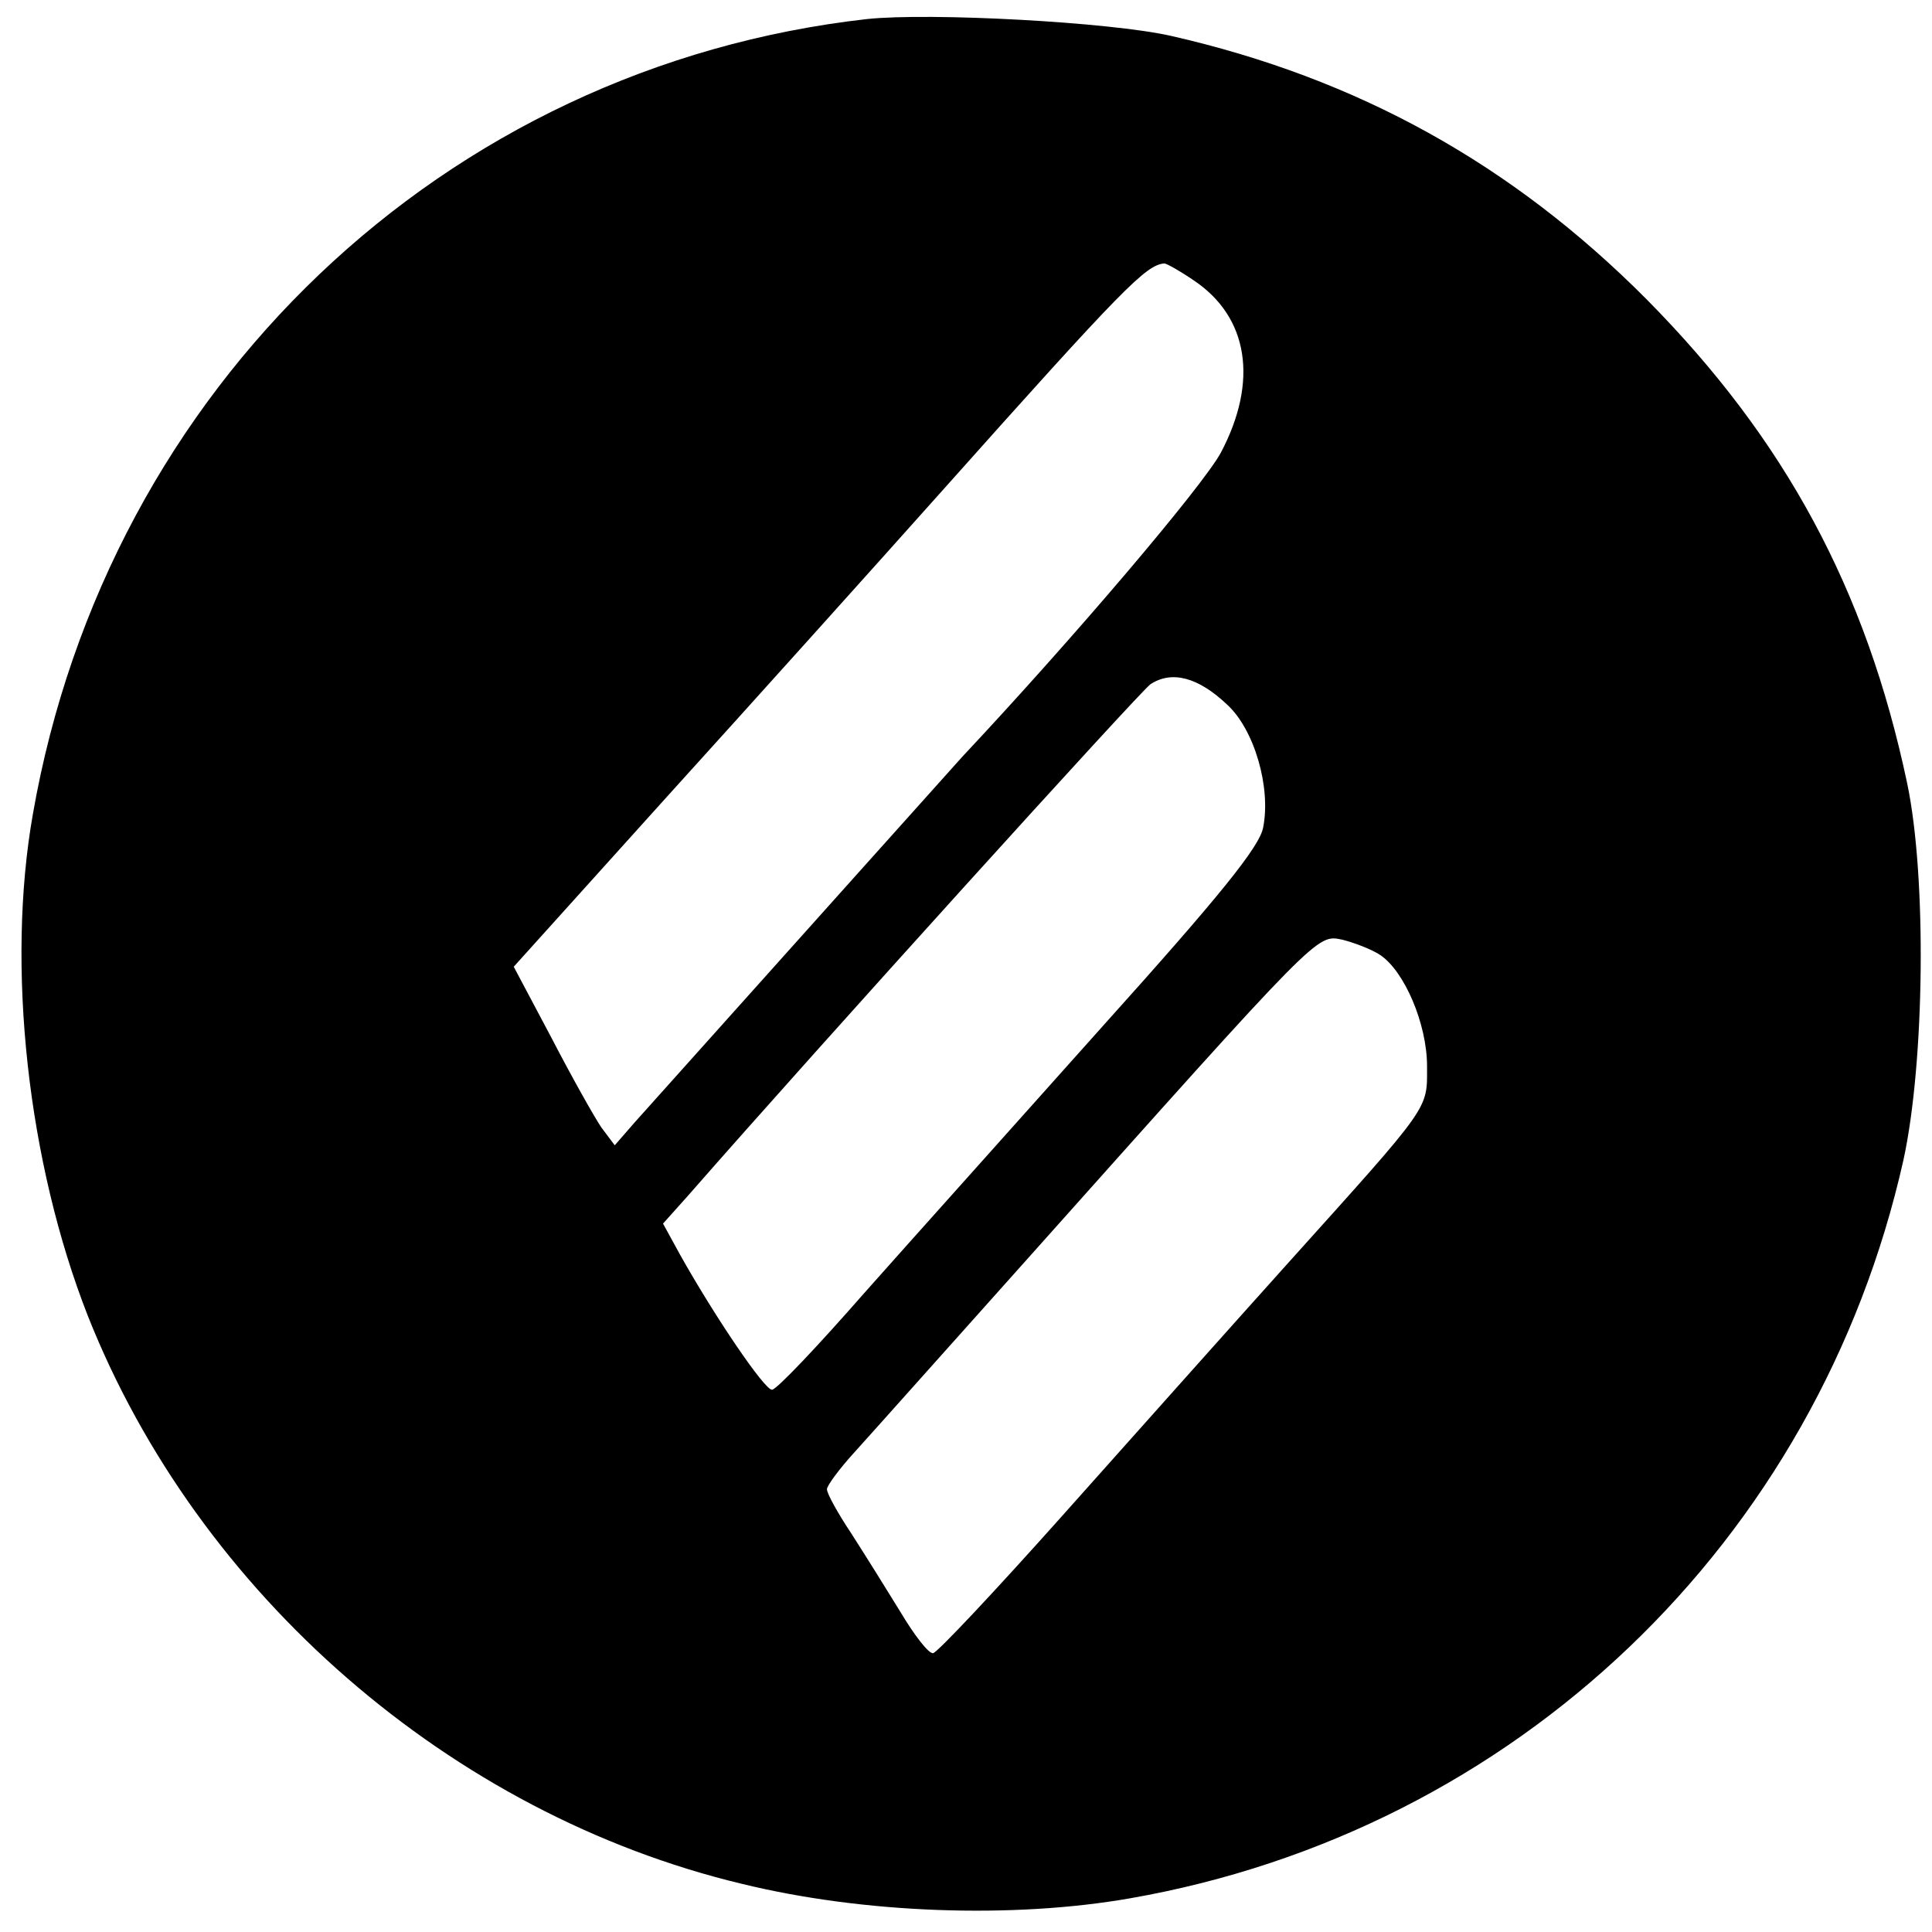 <?xml version="1.0" standalone="no"?>
<!DOCTYPE svg PUBLIC "-//W3C//DTD SVG 20010904//EN"
 "http://www.w3.org/TR/2001/REC-SVG-20010904/DTD/svg10.dtd">
<svg version="1.0" xmlns="http://www.w3.org/2000/svg"
 width="264pt" height="264pt" viewBox="0 0 264 264"
 preserveAspectRatio="xMidYMid meet">
<g transform="translate(0,264) scale(0.1,-0.1)"
fill="#000000" stroke="none">
<path d="M1185 2614 c-578 -65 -1038 -503 -1140 -1086 -37 -209 -7 -477 75
-686 151 -381 497 -681 893 -776 167 -41 371 -48 531 -20 527 92 940 487 1057
1009 29 133 32 387 5 515 -56 265 -167 470 -356 661 -184 185 -395 302 -650
360 -84 19 -329 32 -415 23z m446 -357 c75 -50 89 -138 37 -236 -26 -47 -201
-253 -353 -415 -8 -9 -235 -262 -448 -500 l-27 -31 -18 24 c-9 13 -40 68 -68
122 l-52 98 210 233 c116 128 285 316 376 418 248 278 278 308 303 310 3 0 21
-10 40 -23z m46 -580 c37 -34 60 -113 49 -168 -5 -26 -58 -92 -219 -271 -116
-130 -264 -295 -327 -366 -63 -72 -119 -131 -125 -131 -10 -1 -79 101 -126
185 l-23 42 34 38 c182 208 616 687 632 699 29 19 65 10 105 -28z m209 -342
c33 -22 64 -94 64 -152 0 -60 7 -50 -190 -269 -80 -89 -219 -245 -310 -347
-91 -102 -170 -186 -175 -186 -6 -1 -26 25 -45 57 -19 31 -49 79 -67 107 -18
27 -33 54 -33 60 0 5 17 28 38 51 20 22 127 142 237 265 400 448 394 442 429
435 16 -4 40 -13 52 -21z"/>
</g>
</svg>
